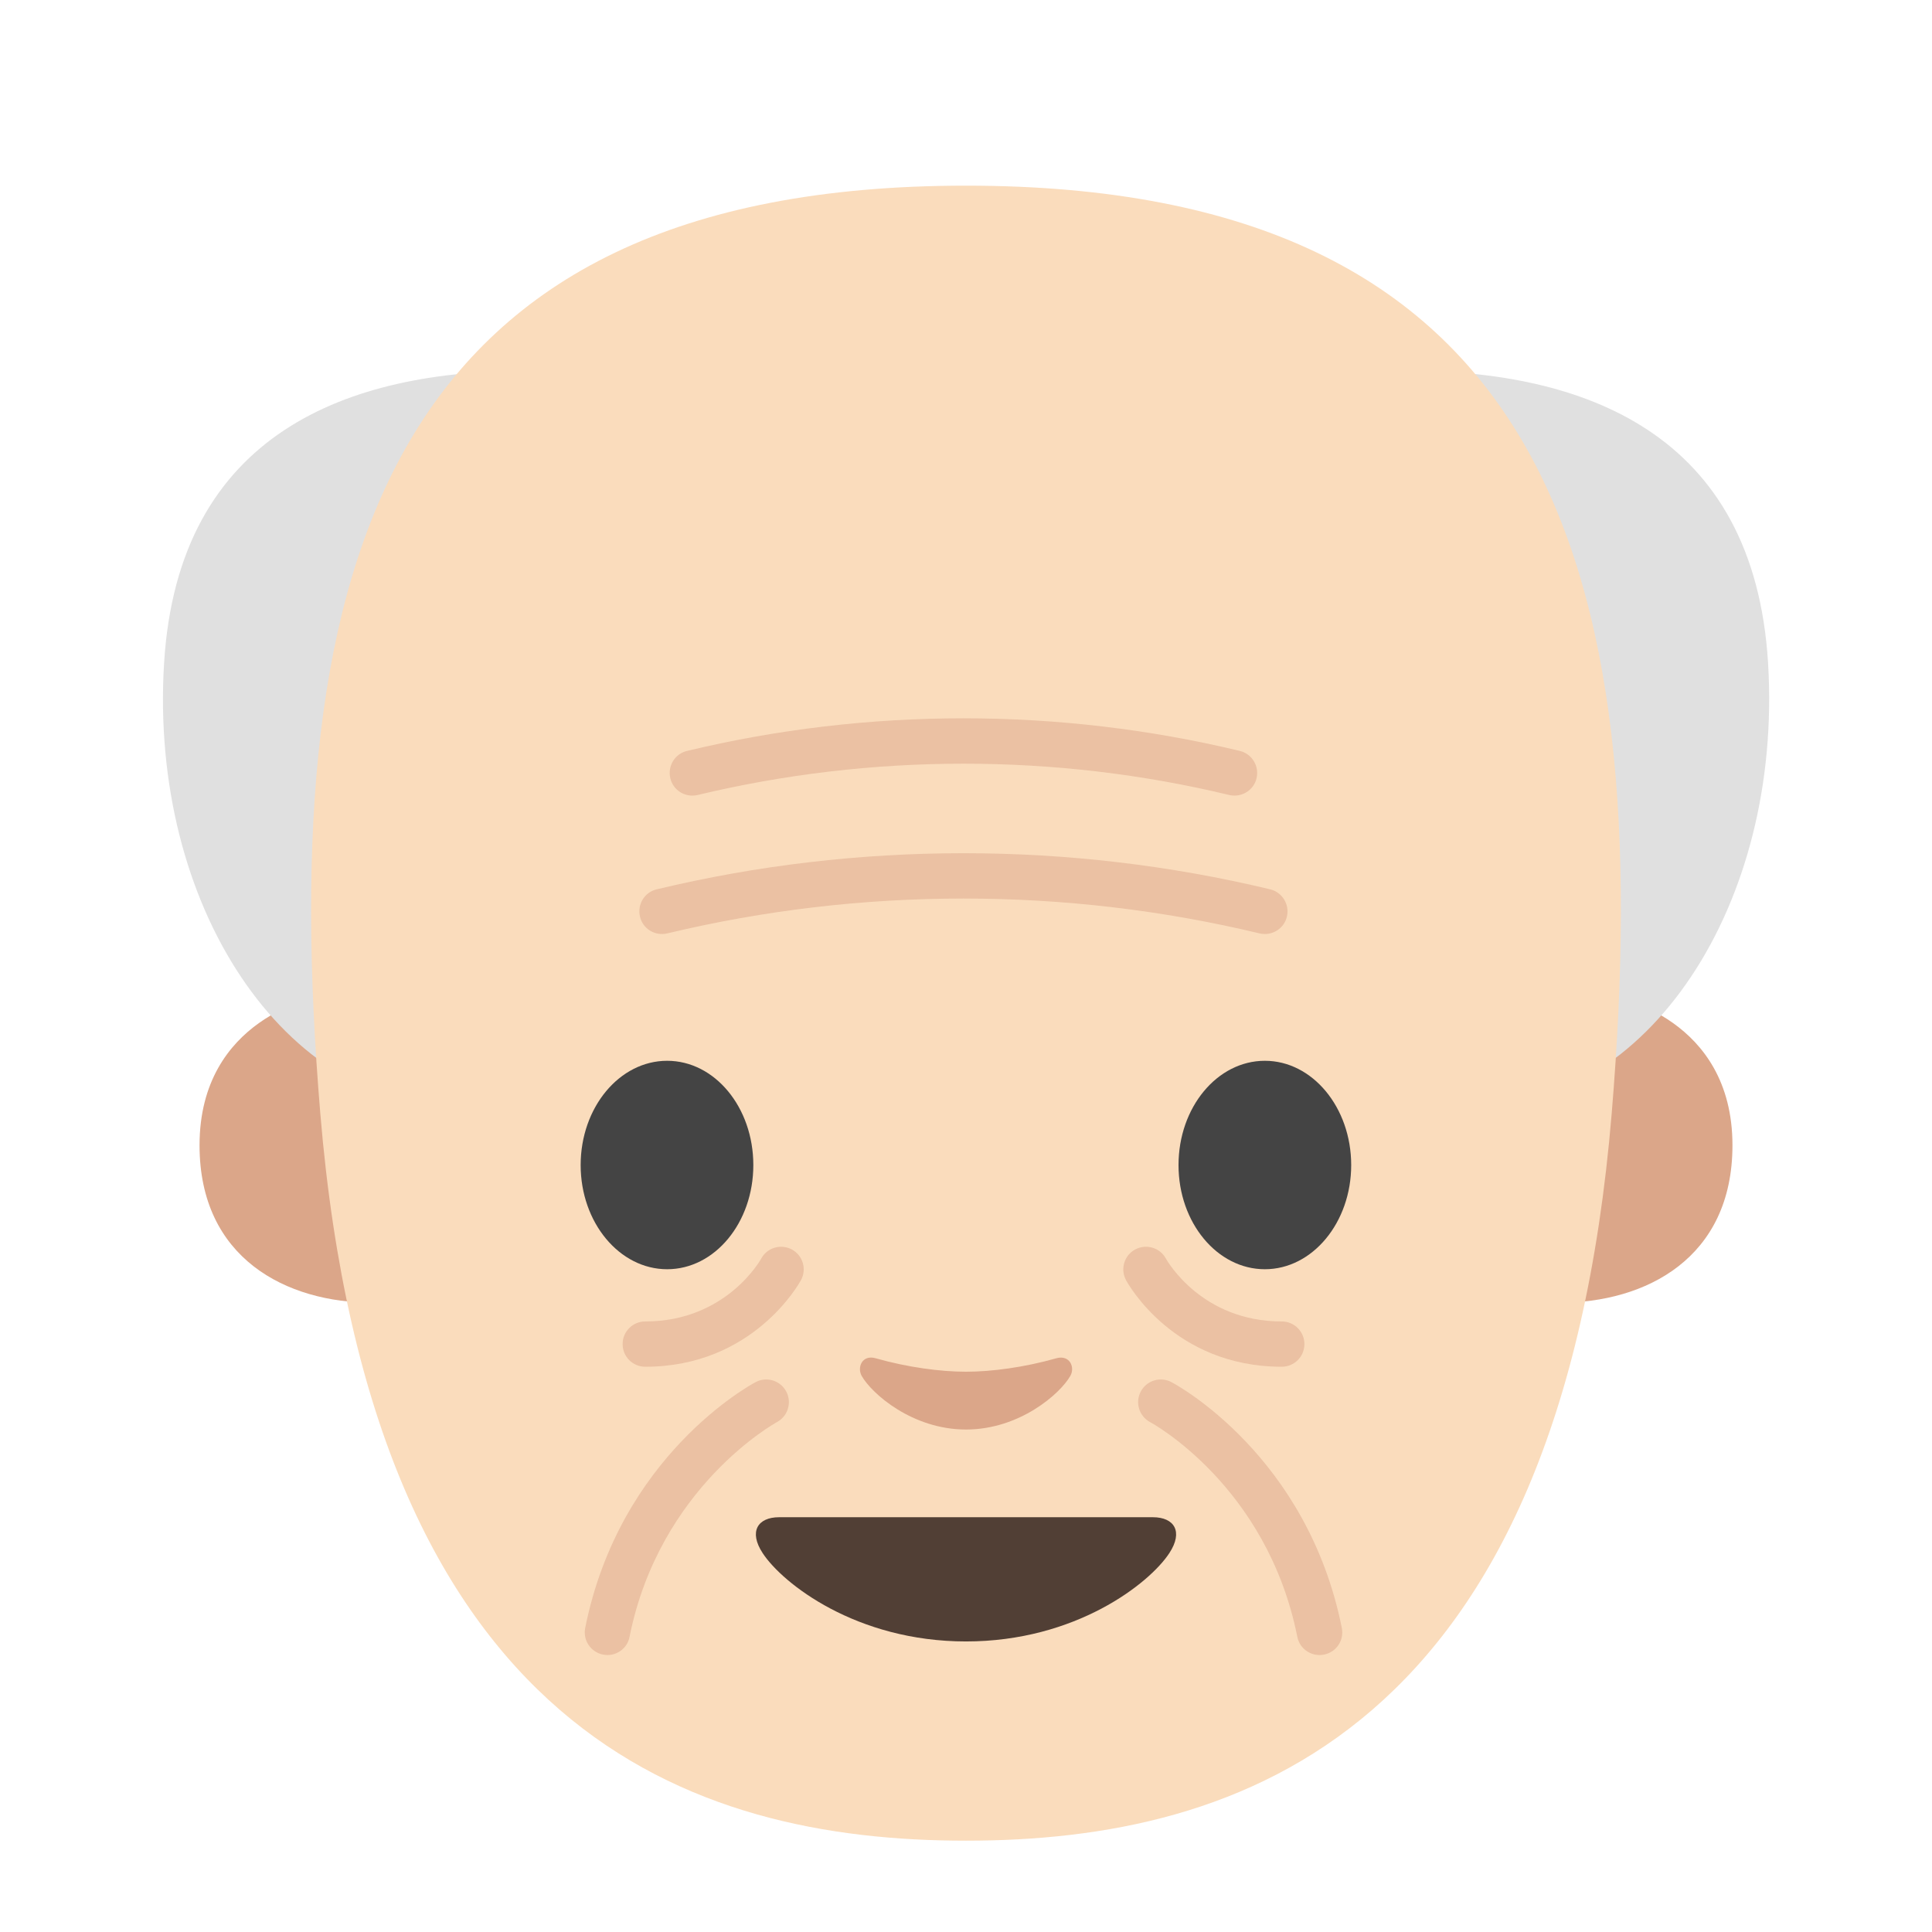 <svg width="128" height="128" style="enable-background:new 0 0 128 128;" xmlns="http://www.w3.org/2000/svg" xmlns:xlink="http://www.w3.org/1999/xlink">
  <g id="图层_1">
    <g id="XMLID_547_">
      <g id="XMLID_549_">
        <path d="M106.91,66.04c0,0,7.87,1.36,7.87,9.84c0,7.48-5.74,10.43-11.48,10.43V66.04H106.91z" style="fill:#DBA689;"/>
      </g>
      <g id="XMLID_548_">
        <path d="M21.09,66.04c0,0-7.87,1.36-7.87,9.84c0,7.48,5.74,10.43,11.48,10.43V66.04H21.09z" style="fill:#DBA689;"/>
      </g>
    </g>
    <g>
      <path d="M51.91,49.26c0,13.36-9.54,24.18-21.31,24.18S9.89,59.96,10.87,43.95 c0.93-15.35,12.29-19.39,24.06-19.39S51.91,35.91,51.91,49.26z" style="fill:#E0E0E0;"/>
      <path d="M76.09,49.26c0,13.36,9.54,24.18,21.31,24.18s20.71-13.49,19.74-29.5 c-0.93-15.35-12.29-19.39-24.06-19.39S76.09,35.91,76.09,49.26z" style="fill:#E0E0E0;"/>
    </g>
    <path d="M21.22,73.76c3.42,41.12,24.61,48.19,42.78,48.19V12.3C25.8,12.3,18.16,36.96,21.22,73.76z" style="fill:#FADCBC;"/>
    <path d="M106.78,73.76c-3.42,41.12-24.61,48.19-42.78,48.19V12.3C102.2,12.3,109.84,36.96,106.78,73.76z" style="fill:#FADCBC;"/>
    <g>
      <g id="XMLID_546_">
        <path d="M49.91,77.19c0,3.81-2.55,6.9-5.71,6.9c-3.16,0-5.73-3.09-5.73-6.9c0-3.82,2.57-6.91,5.73-6.91 C47.36,70.28,49.91,73.37,49.91,77.19" style="fill:#444444;"/>
      </g>
      <g id="XMLID_545_">
        <path d="M78.08,77.19c0,3.81,2.56,6.9,5.72,6.9c3.15,0,5.72-3.09,5.72-6.9c0-3.82-2.57-6.91-5.72-6.91 C80.64,70.28,78.08,73.37,78.08,77.19" style="fill:#444444;"/>
      </g>
    </g>
    <g id="XMLID_541_">
      <path d="M76.38,100.52c-1.73,0-12.38,0-12.38,0s-10.65,0-12.38,0c-1.42,0-2.03,0.95-1.09,2.38 c1.31,2,6.19,5.85,13.47,5.85s12.16-3.85,13.47-5.85C78.41,101.47,77.8,100.52,76.38,100.52z" style="fill:#513F35;"/>
    </g>
    <g id="XMLID_536_">
      <path d="M69.98,89.99c-2.11,0.6-4.29,0.89-5.98,0.89c-1.69,0-3.87-0.29-5.98-0.89 c-0.9-0.26-1.25,0.6-0.93,1.17c0.67,1.18,3.36,3.55,6.91,3.55c3.55,0,6.24-2.37,6.91-3.55C71.24,90.59,70.88,89.74,69.98,89.99z" style="fill:#DBA689;"/>
    </g>
    <g style="opacity:0.5;">
      <path d="M81.79,52.71c-0.12,0-0.23-0.01-0.35-0.04c-11.52-2.77-23.7-2.76-35.22,0 c-0.81,0.19-1.62-0.3-1.81-1.11c-0.19-0.81,0.3-1.62,1.11-1.81c11.98-2.88,24.64-2.88,36.62,0c0.8,0.19,1.3,1,1.11,1.81 C83.09,52.25,82.47,52.71,81.79,52.71z" style="fill:#DBA689;"/>
      <path d="M83.8,61.88c-0.12,0-0.23-0.01-0.35-0.04c-12.83-3.08-26.4-3.08-39.24,0 c-0.81,0.19-1.62-0.3-1.81-1.11c-0.19-0.81,0.3-1.62,1.11-1.81c13.3-3.19,27.35-3.19,40.64,0c0.8,0.19,1.3,1,1.11,1.81 C85.1,61.42,84.48,61.88,83.8,61.88z" style="fill:#DBA689;"/>
    </g>
    <g>
      <g>
        <g style="opacity:0.5;">
          <path d="M40.25,109.65c-0.1,0-0.2-0.01-0.3-0.03c-0.81-0.16-1.34-0.95-1.18-1.76 c2.28-11.4,10.92-16.09,11.29-16.29c0.73-0.39,1.64-0.11,2.03,0.62c0.39,0.73,0.11,1.64-0.62,2.03 c-0.09,0.05-7.77,4.28-9.76,14.22C41.58,109.15,40.95,109.65,40.25,109.65z" style="fill:#DBA689;"/>
        </g>
        <g style="opacity:0.5;">
          <path d="M42.75,90.55c-0.83,0-1.5-0.67-1.5-1.5s0.67-1.5,1.5-1.5c5.38,0,7.66-4.12,7.68-4.16 c0.39-0.73,1.3-1,2.03-0.61c0.73,0.39,1,1.3,0.61,2.03C52.94,85.04,49.89,90.55,42.75,90.55z" style="fill:#DBA689;"/>
        </g>
      </g>
      <g>
        <g style="opacity:0.5;">
          <path d="M87.42,109.65c-0.7,0-1.33-0.49-1.47-1.21c-2-10.02-9.67-14.18-9.75-14.22 c-0.73-0.39-1.01-1.3-0.62-2.03c0.39-0.73,1.3-1.01,2.03-0.62c0.37,0.19,9.01,4.89,11.29,16.29c0.16,0.81-0.36,1.6-1.18,1.76 C87.61,109.64,87.51,109.65,87.42,109.65z" style="fill:#DBA689;"/>
        </g>
        <g style="opacity:0.5;">
          <path d="M84.92,90.55c-7.15,0-10.19-5.5-10.32-5.74c-0.39-0.73-0.12-1.64,0.61-2.03 c0.73-0.39,1.64-0.12,2.03,0.6c0.11,0.19,2.39,4.17,7.68,4.17c0.83,0,1.5,0.67,1.5,1.5S85.75,90.55,84.92,90.55z" style="fill:#DBA689;"/>
        </g>
      </g>
    </g>
  </g>
</svg>